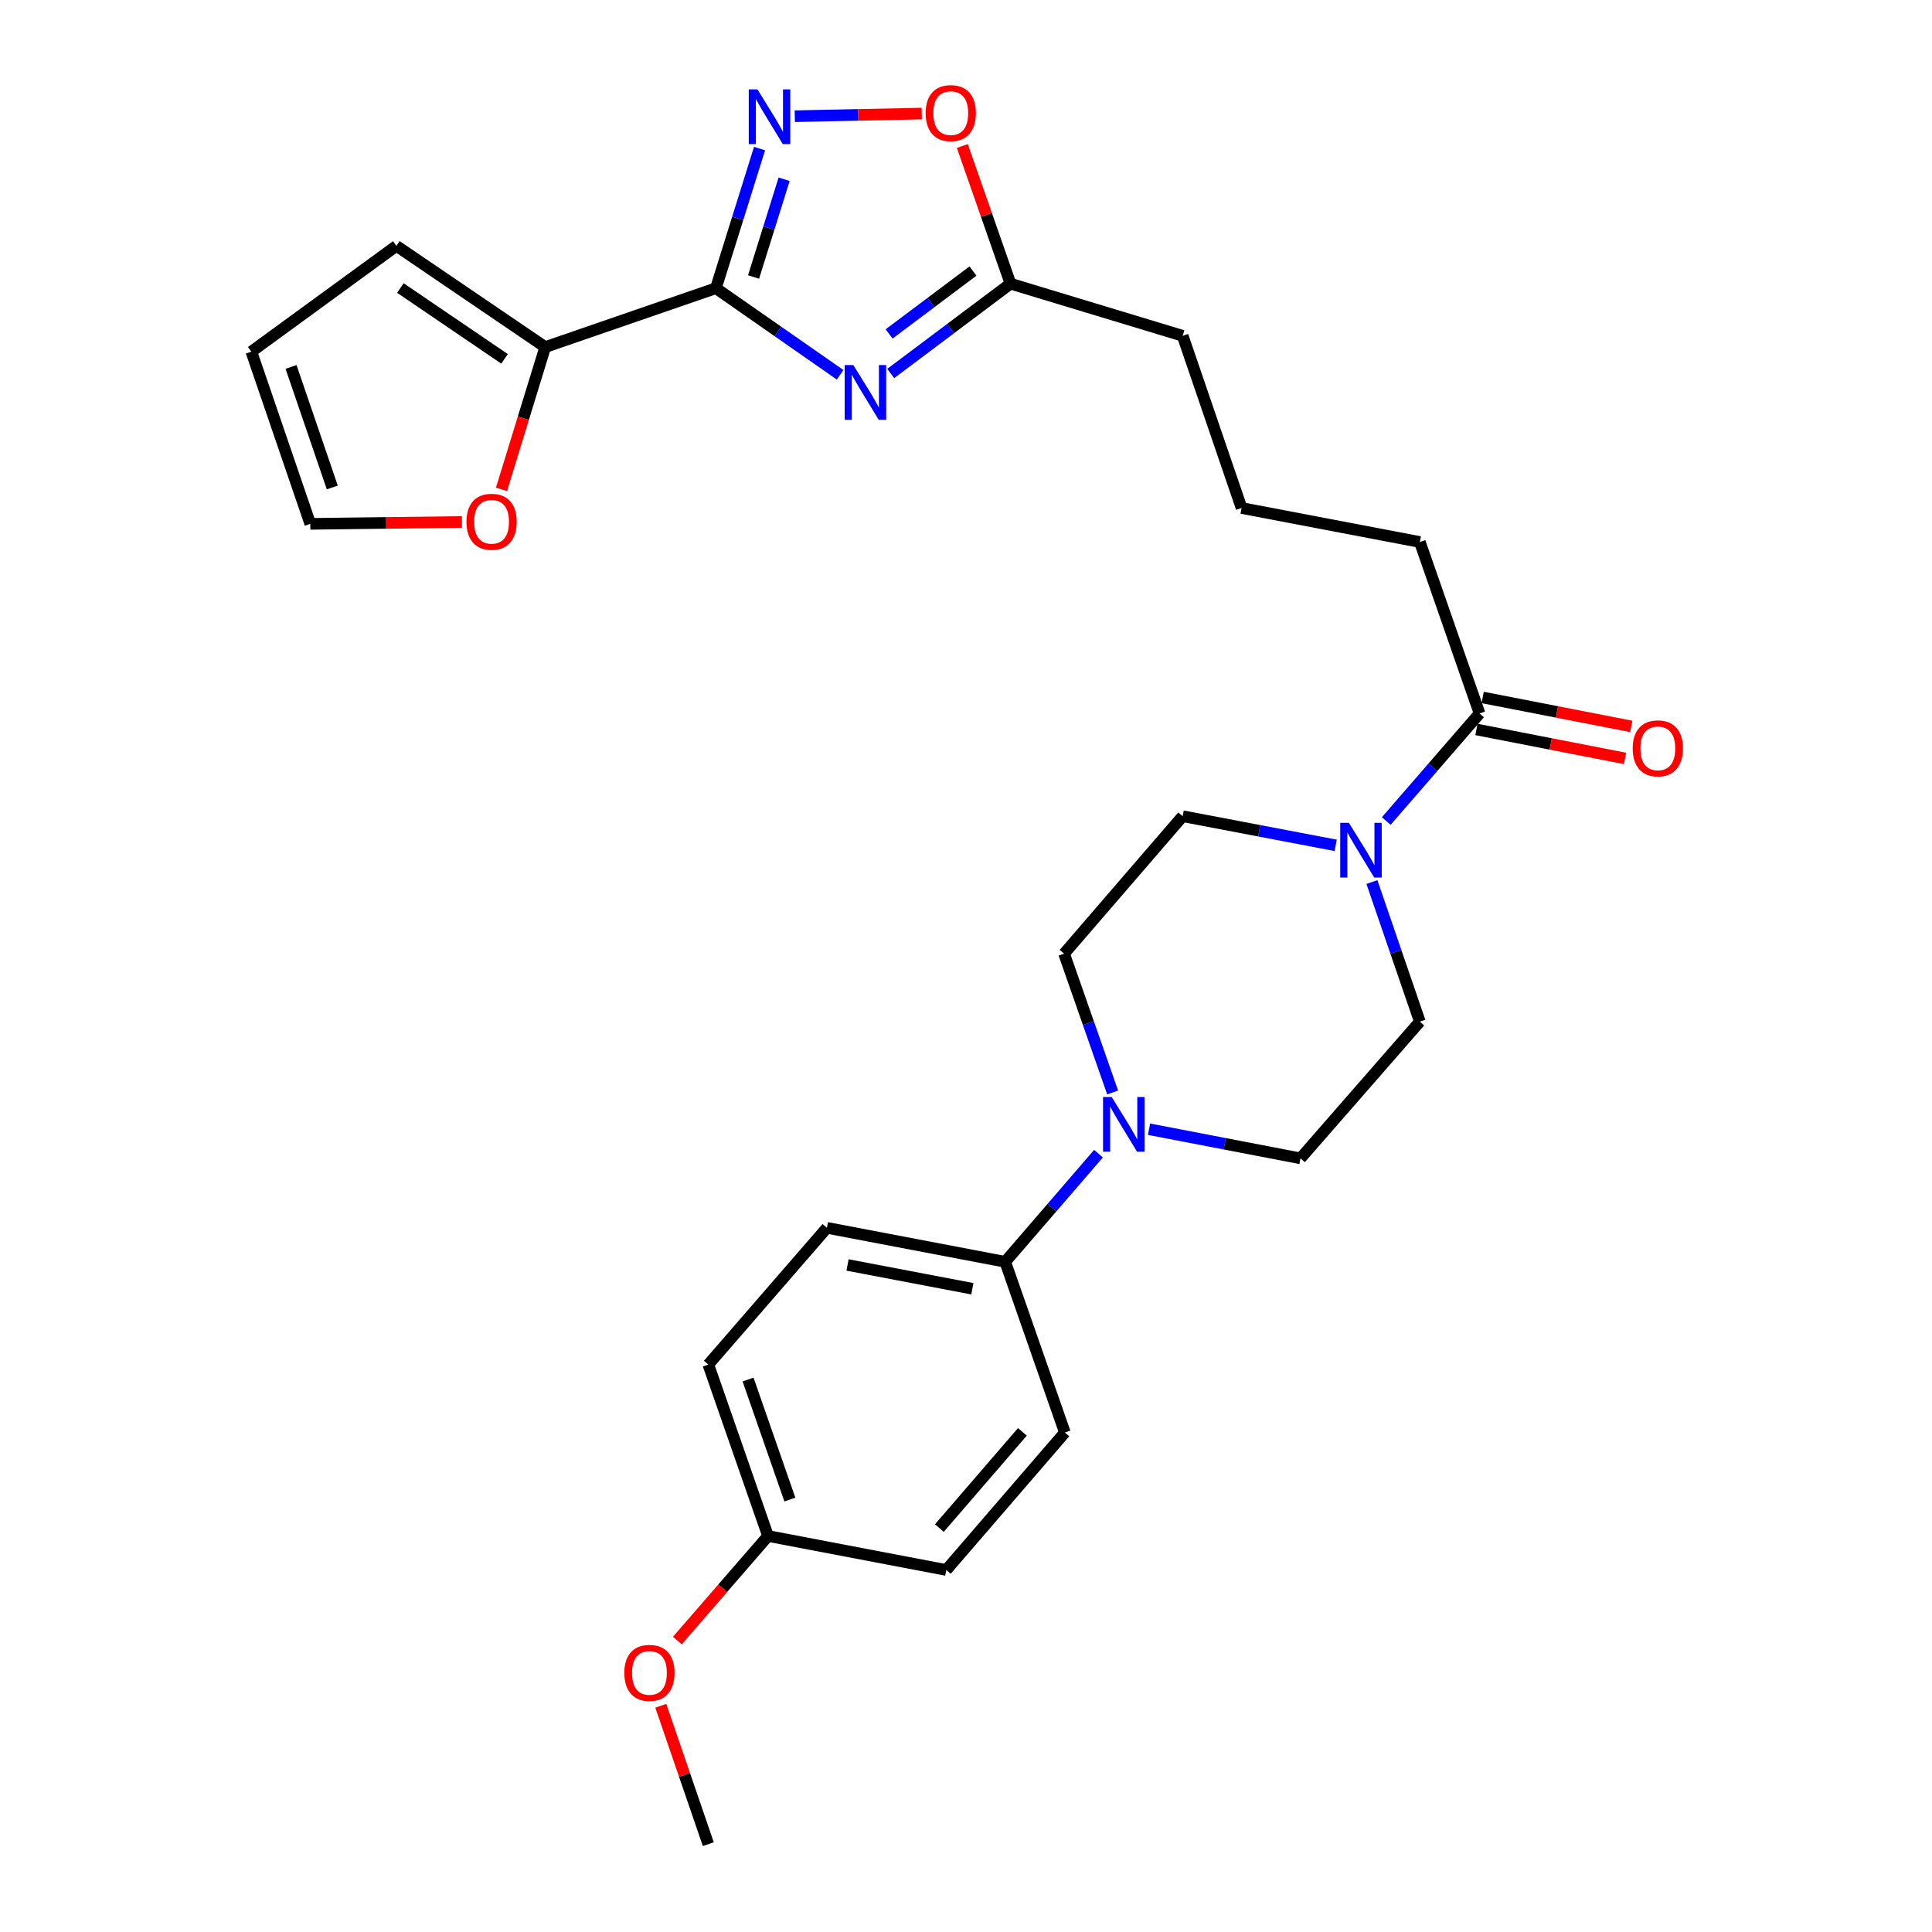 <?xml version='1.0' encoding='iso-8859-1'?>
<svg version='1.1' baseProfile='full'
              xmlns='http://www.w3.org/2000/svg'
                      xmlns:rdkit='http://www.rdkit.org/xml'
                      xmlns:xlink='http://www.w3.org/1999/xlink'
                  xml:space='preserve'
width='1000px' height='1000px' viewBox='0 0 1000 1000'>
<!-- END OF HEADER -->
<rect style='opacity:1.0;fill:#FFFFFF;stroke:none' width='1000' height='1000' x='0' y='0'> </rect>
<path class='bond-0' d='M 370.542,149.173 L 402.696,171.585' style='fill:none;fill-rule:evenodd;stroke:#000000;stroke-width:6px;stroke-linecap:butt;stroke-linejoin:miter;stroke-opacity:1' />
<path class='bond-0' d='M 402.696,171.585 L 434.85,193.997' style='fill:none;fill-rule:evenodd;stroke:#0000FF;stroke-width:6px;stroke-linecap:butt;stroke-linejoin:miter;stroke-opacity:1' />
<path class='bond-1' d='M 370.542,149.173 L 381.842,113.039' style='fill:none;fill-rule:evenodd;stroke:#000000;stroke-width:6px;stroke-linecap:butt;stroke-linejoin:miter;stroke-opacity:1' />
<path class='bond-1' d='M 381.842,113.039 L 393.142,76.905' style='fill:none;fill-rule:evenodd;stroke:#0000FF;stroke-width:6px;stroke-linecap:butt;stroke-linejoin:miter;stroke-opacity:1' />
<path class='bond-1' d='M 390.041,143.371 L 397.951,118.077' style='fill:none;fill-rule:evenodd;stroke:#000000;stroke-width:6px;stroke-linecap:butt;stroke-linejoin:miter;stroke-opacity:1' />
<path class='bond-1' d='M 397.951,118.077 L 405.861,92.783' style='fill:none;fill-rule:evenodd;stroke:#0000FF;stroke-width:6px;stroke-linecap:butt;stroke-linejoin:miter;stroke-opacity:1' />
<path class='bond-3' d='M 370.542,149.173 L 282.202,179.648' style='fill:none;fill-rule:evenodd;stroke:#000000;stroke-width:6px;stroke-linecap:butt;stroke-linejoin:miter;stroke-opacity:1' />
<path class='bond-5' d='M 461.034,193.315 L 492.032,170.072' style='fill:none;fill-rule:evenodd;stroke:#0000FF;stroke-width:6px;stroke-linecap:butt;stroke-linejoin:miter;stroke-opacity:1' />
<path class='bond-5' d='M 492.032,170.072 L 523.029,146.829' style='fill:none;fill-rule:evenodd;stroke:#000000;stroke-width:6px;stroke-linecap:butt;stroke-linejoin:miter;stroke-opacity:1' />
<path class='bond-5' d='M 460.208,172.838 L 481.906,156.568' style='fill:none;fill-rule:evenodd;stroke:#0000FF;stroke-width:6px;stroke-linecap:butt;stroke-linejoin:miter;stroke-opacity:1' />
<path class='bond-5' d='M 481.906,156.568 L 503.604,140.298' style='fill:none;fill-rule:evenodd;stroke:#000000;stroke-width:6px;stroke-linecap:butt;stroke-linejoin:miter;stroke-opacity:1' />
<path class='bond-6' d='M 411.384,60.148 L 444.239,59.465' style='fill:none;fill-rule:evenodd;stroke:#0000FF;stroke-width:6px;stroke-linecap:butt;stroke-linejoin:miter;stroke-opacity:1' />
<path class='bond-6' d='M 444.239,59.465 L 477.095,58.782' style='fill:none;fill-rule:evenodd;stroke:#FF0000;stroke-width:6px;stroke-linecap:butt;stroke-linejoin:miter;stroke-opacity:1' />
<path class='bond-2' d='M 717.517,424.964 L 741.666,397.125' style='fill:none;fill-rule:evenodd;stroke:#0000FF;stroke-width:6px;stroke-linecap:butt;stroke-linejoin:miter;stroke-opacity:1' />
<path class='bond-2' d='M 741.666,397.125 L 765.816,369.286' style='fill:none;fill-rule:evenodd;stroke:#000000;stroke-width:6px;stroke-linecap:butt;stroke-linejoin:miter;stroke-opacity:1' />
<path class='bond-10' d='M 710.102,456.55 L 722.506,492.673' style='fill:none;fill-rule:evenodd;stroke:#0000FF;stroke-width:6px;stroke-linecap:butt;stroke-linejoin:miter;stroke-opacity:1' />
<path class='bond-10' d='M 722.506,492.673 L 734.91,528.797' style='fill:none;fill-rule:evenodd;stroke:#000000;stroke-width:6px;stroke-linecap:butt;stroke-linejoin:miter;stroke-opacity:1' />
<path class='bond-11' d='M 691.346,437.551 L 651.747,430.007' style='fill:none;fill-rule:evenodd;stroke:#0000FF;stroke-width:6px;stroke-linecap:butt;stroke-linejoin:miter;stroke-opacity:1' />
<path class='bond-11' d='M 651.747,430.007 L 612.147,422.463' style='fill:none;fill-rule:evenodd;stroke:#000000;stroke-width:6px;stroke-linecap:butt;stroke-linejoin:miter;stroke-opacity:1' />
<path class='bond-9' d='M 282.202,179.648 L 270.883,216.475' style='fill:none;fill-rule:evenodd;stroke:#000000;stroke-width:6px;stroke-linecap:butt;stroke-linejoin:miter;stroke-opacity:1' />
<path class='bond-9' d='M 270.883,216.475 L 259.565,253.302' style='fill:none;fill-rule:evenodd;stroke:#FF0000;stroke-width:6px;stroke-linecap:butt;stroke-linejoin:miter;stroke-opacity:1' />
<path class='bond-14' d='M 282.202,179.648 L 205.18,127.268' style='fill:none;fill-rule:evenodd;stroke:#000000;stroke-width:6px;stroke-linecap:butt;stroke-linejoin:miter;stroke-opacity:1' />
<path class='bond-14' d='M 261.158,185.748 L 207.242,149.082' style='fill:none;fill-rule:evenodd;stroke:#000000;stroke-width:6px;stroke-linecap:butt;stroke-linejoin:miter;stroke-opacity:1' />
<path class='bond-4' d='M 575.9,565.464 L 563.333,529.539' style='fill:none;fill-rule:evenodd;stroke:#0000FF;stroke-width:6px;stroke-linecap:butt;stroke-linejoin:miter;stroke-opacity:1' />
<path class='bond-4' d='M 563.333,529.539 L 550.766,493.615' style='fill:none;fill-rule:evenodd;stroke:#000000;stroke-width:6px;stroke-linecap:butt;stroke-linejoin:miter;stroke-opacity:1' />
<path class='bond-8' d='M 568.583,597.136 L 544.437,625.126' style='fill:none;fill-rule:evenodd;stroke:#0000FF;stroke-width:6px;stroke-linecap:butt;stroke-linejoin:miter;stroke-opacity:1' />
<path class='bond-8' d='M 544.437,625.126 L 520.291,653.116' style='fill:none;fill-rule:evenodd;stroke:#000000;stroke-width:6px;stroke-linecap:butt;stroke-linejoin:miter;stroke-opacity:1' />
<path class='bond-30' d='M 594.741,584.479 L 633.938,592.021' style='fill:none;fill-rule:evenodd;stroke:#0000FF;stroke-width:6px;stroke-linecap:butt;stroke-linejoin:miter;stroke-opacity:1' />
<path class='bond-30' d='M 633.938,592.021 L 673.135,599.564' style='fill:none;fill-rule:evenodd;stroke:#000000;stroke-width:6px;stroke-linecap:butt;stroke-linejoin:miter;stroke-opacity:1' />
<path class='bond-24' d='M 523.029,146.829 L 612.147,173.815' style='fill:none;fill-rule:evenodd;stroke:#000000;stroke-width:6px;stroke-linecap:butt;stroke-linejoin:miter;stroke-opacity:1' />
<path class='bond-28' d='M 523.029,146.829 L 510.563,111.199' style='fill:none;fill-rule:evenodd;stroke:#000000;stroke-width:6px;stroke-linecap:butt;stroke-linejoin:miter;stroke-opacity:1' />
<path class='bond-28' d='M 510.563,111.199 L 498.097,75.57' style='fill:none;fill-rule:evenodd;stroke:#FF0000;stroke-width:6px;stroke-linecap:butt;stroke-linejoin:miter;stroke-opacity:1' />
<path class='bond-7' d='M 765.816,369.286 L 734.91,280.543' style='fill:none;fill-rule:evenodd;stroke:#000000;stroke-width:6px;stroke-linecap:butt;stroke-linejoin:miter;stroke-opacity:1' />
<path class='bond-15' d='M 764.201,377.57 L 802.661,385.066' style='fill:none;fill-rule:evenodd;stroke:#000000;stroke-width:6px;stroke-linecap:butt;stroke-linejoin:miter;stroke-opacity:1' />
<path class='bond-15' d='M 802.661,385.066 L 841.12,392.562' style='fill:none;fill-rule:evenodd;stroke:#FF0000;stroke-width:6px;stroke-linecap:butt;stroke-linejoin:miter;stroke-opacity:1' />
<path class='bond-15' d='M 767.43,361.003 L 805.89,368.499' style='fill:none;fill-rule:evenodd;stroke:#000000;stroke-width:6px;stroke-linecap:butt;stroke-linejoin:miter;stroke-opacity:1' />
<path class='bond-15' d='M 805.89,368.499 L 844.349,375.996' style='fill:none;fill-rule:evenodd;stroke:#FF0000;stroke-width:6px;stroke-linecap:butt;stroke-linejoin:miter;stroke-opacity:1' />
<path class='bond-18' d='M 520.291,653.116 L 428.004,635.525' style='fill:none;fill-rule:evenodd;stroke:#000000;stroke-width:6px;stroke-linecap:butt;stroke-linejoin:miter;stroke-opacity:1' />
<path class='bond-18' d='M 503.288,667.057 L 438.687,654.743' style='fill:none;fill-rule:evenodd;stroke:#000000;stroke-width:6px;stroke-linecap:butt;stroke-linejoin:miter;stroke-opacity:1' />
<path class='bond-19' d='M 520.291,653.116 L 551.179,741.474' style='fill:none;fill-rule:evenodd;stroke:#000000;stroke-width:6px;stroke-linecap:butt;stroke-linejoin:miter;stroke-opacity:1' />
<path class='bond-16' d='M 239.091,270.175 L 199.847,270.661' style='fill:none;fill-rule:evenodd;stroke:#FF0000;stroke-width:6px;stroke-linecap:butt;stroke-linejoin:miter;stroke-opacity:1' />
<path class='bond-16' d='M 199.847,270.661 L 160.603,271.148' style='fill:none;fill-rule:evenodd;stroke:#000000;stroke-width:6px;stroke-linecap:butt;stroke-linejoin:miter;stroke-opacity:1' />
<path class='bond-13' d='M 734.91,528.797 L 673.135,599.564' style='fill:none;fill-rule:evenodd;stroke:#000000;stroke-width:6px;stroke-linecap:butt;stroke-linejoin:miter;stroke-opacity:1' />
<path class='bond-12' d='M 612.147,422.463 L 550.766,493.615' style='fill:none;fill-rule:evenodd;stroke:#000000;stroke-width:6px;stroke-linecap:butt;stroke-linejoin:miter;stroke-opacity:1' />
<path class='bond-17' d='M 205.18,127.268 L 130.1,182.02' style='fill:none;fill-rule:evenodd;stroke:#000000;stroke-width:6px;stroke-linecap:butt;stroke-linejoin:miter;stroke-opacity:1' />
<path class='bond-29' d='M 160.603,271.148 L 130.1,182.02' style='fill:none;fill-rule:evenodd;stroke:#000000;stroke-width:6px;stroke-linecap:butt;stroke-linejoin:miter;stroke-opacity:1' />
<path class='bond-29' d='M 171.996,252.313 L 150.644,189.924' style='fill:none;fill-rule:evenodd;stroke:#000000;stroke-width:6px;stroke-linecap:butt;stroke-linejoin:miter;stroke-opacity:1' />
<path class='bond-22' d='M 428.004,635.525 L 366.623,706.292' style='fill:none;fill-rule:evenodd;stroke:#000000;stroke-width:6px;stroke-linecap:butt;stroke-linejoin:miter;stroke-opacity:1' />
<path class='bond-21' d='M 551.179,741.474 L 489.797,812.626' style='fill:none;fill-rule:evenodd;stroke:#000000;stroke-width:6px;stroke-linecap:butt;stroke-linejoin:miter;stroke-opacity:1' />
<path class='bond-21' d='M 529.191,741.122 L 486.225,790.928' style='fill:none;fill-rule:evenodd;stroke:#000000;stroke-width:6px;stroke-linecap:butt;stroke-linejoin:miter;stroke-opacity:1' />
<path class='bond-20' d='M 397.529,795.026 L 489.797,812.626' style='fill:none;fill-rule:evenodd;stroke:#000000;stroke-width:6px;stroke-linecap:butt;stroke-linejoin:miter;stroke-opacity:1' />
<path class='bond-25' d='M 397.529,795.026 L 374.063,822.083' style='fill:none;fill-rule:evenodd;stroke:#000000;stroke-width:6px;stroke-linecap:butt;stroke-linejoin:miter;stroke-opacity:1' />
<path class='bond-25' d='M 374.063,822.083 L 350.598,849.14' style='fill:none;fill-rule:evenodd;stroke:#FF0000;stroke-width:6px;stroke-linecap:butt;stroke-linejoin:miter;stroke-opacity:1' />
<path class='bond-31' d='M 397.529,795.026 L 366.623,706.292' style='fill:none;fill-rule:evenodd;stroke:#000000;stroke-width:6px;stroke-linecap:butt;stroke-linejoin:miter;stroke-opacity:1' />
<path class='bond-31' d='M 408.832,776.164 L 387.198,714.05' style='fill:none;fill-rule:evenodd;stroke:#000000;stroke-width:6px;stroke-linecap:butt;stroke-linejoin:miter;stroke-opacity:1' />
<path class='bond-23' d='M 734.91,280.543 L 642.641,262.943' style='fill:none;fill-rule:evenodd;stroke:#000000;stroke-width:6px;stroke-linecap:butt;stroke-linejoin:miter;stroke-opacity:1' />
<path class='bond-26' d='M 612.147,173.815 L 642.641,262.943' style='fill:none;fill-rule:evenodd;stroke:#000000;stroke-width:6px;stroke-linecap:butt;stroke-linejoin:miter;stroke-opacity:1' />
<path class='bond-27' d='M 342.022,882.908 L 354.322,918.727' style='fill:none;fill-rule:evenodd;stroke:#FF0000;stroke-width:6px;stroke-linecap:butt;stroke-linejoin:miter;stroke-opacity:1' />
<path class='bond-27' d='M 354.322,918.727 L 366.623,954.545' style='fill:none;fill-rule:evenodd;stroke:#000000;stroke-width:6px;stroke-linecap:butt;stroke-linejoin:miter;stroke-opacity:1' />
<path  class='atom-1' d='M 441.688 188.968
L 450.968 203.968
Q 451.888 205.448, 453.368 208.128
Q 454.848 210.808, 454.928 210.968
L 454.928 188.968
L 458.688 188.968
L 458.688 217.288
L 454.808 217.288
L 444.848 200.888
Q 443.688 198.968, 442.448 196.768
Q 441.248 194.568, 440.888 193.888
L 440.888 217.288
L 437.208 217.288
L 437.208 188.968
L 441.688 188.968
' fill='#0000FF'/>
<path  class='atom-2' d='M 392.038 46.261
L 401.318 61.261
Q 402.238 62.74, 403.718 65.421
Q 405.198 68.1, 405.278 68.26
L 405.278 46.261
L 409.038 46.261
L 409.038 74.581
L 405.158 74.581
L 395.198 58.181
Q 394.038 56.261, 392.798 54.06
Q 391.598 51.861, 391.238 51.181
L 391.238 74.581
L 387.558 74.581
L 387.558 46.261
L 392.038 46.261
' fill='#0000FF'/>
<path  class='atom-3' d='M 698.175 425.884
L 707.455 440.884
Q 708.375 442.364, 709.855 445.044
Q 711.335 447.724, 711.415 447.884
L 711.415 425.884
L 715.175 425.884
L 715.175 454.204
L 711.295 454.204
L 701.335 437.804
Q 700.175 435.884, 698.935 433.684
Q 697.735 431.484, 697.375 430.804
L 697.375 454.204
L 693.695 454.204
L 693.695 425.884
L 698.175 425.884
' fill='#0000FF'/>
<path  class='atom-5' d='M 575.412 567.804
L 584.692 582.804
Q 585.612 584.284, 587.092 586.964
Q 588.572 589.644, 588.652 589.804
L 588.652 567.804
L 592.412 567.804
L 592.412 596.124
L 588.532 596.124
L 578.572 579.724
Q 577.412 577.804, 576.172 575.604
Q 574.972 573.404, 574.612 572.724
L 574.612 596.124
L 570.932 596.124
L 570.932 567.804
L 575.412 567.804
' fill='#0000FF'/>
<path  class='atom-7' d='M 479.114 58.55
Q 479.114 51.75, 482.474 47.95
Q 485.834 44.15, 492.114 44.15
Q 498.394 44.15, 501.754 47.95
Q 505.114 51.75, 505.114 58.55
Q 505.114 65.43, 501.714 69.35
Q 498.314 73.23, 492.114 73.23
Q 485.874 73.23, 482.474 69.35
Q 479.114 65.47, 479.114 58.55
M 492.114 70.03
Q 496.434 70.03, 498.754 67.15
Q 501.114 64.23, 501.114 58.55
Q 501.114 52.99, 498.754 50.19
Q 496.434 47.35, 492.114 47.35
Q 487.794 47.35, 485.434 50.15
Q 483.114 52.95, 483.114 58.55
Q 483.114 64.27, 485.434 67.15
Q 487.794 70.03, 492.114 70.03
' fill='#FF0000'/>
<path  class='atom-10' d='M 241.437 270.065
Q 241.437 263.265, 244.797 259.465
Q 248.157 255.665, 254.437 255.665
Q 260.717 255.665, 264.077 259.465
Q 267.437 263.265, 267.437 270.065
Q 267.437 276.945, 264.037 280.865
Q 260.637 284.745, 254.437 284.745
Q 248.197 284.745, 244.797 280.865
Q 241.437 276.985, 241.437 270.065
M 254.437 281.545
Q 258.757 281.545, 261.077 278.665
Q 263.437 275.745, 263.437 270.065
Q 263.437 264.505, 261.077 261.705
Q 258.757 258.865, 254.437 258.865
Q 250.117 258.865, 247.757 261.665
Q 245.437 264.465, 245.437 270.065
Q 245.437 275.785, 247.757 278.665
Q 250.117 281.545, 254.437 281.545
' fill='#FF0000'/>
<path  class='atom-16' d='M 845.085 387.351
Q 845.085 380.551, 848.445 376.751
Q 851.805 372.951, 858.085 372.951
Q 864.365 372.951, 867.725 376.751
Q 871.085 380.551, 871.085 387.351
Q 871.085 394.231, 867.685 398.151
Q 864.285 402.031, 858.085 402.031
Q 851.845 402.031, 848.445 398.151
Q 845.085 394.271, 845.085 387.351
M 858.085 398.831
Q 862.405 398.831, 864.725 395.951
Q 867.085 393.031, 867.085 387.351
Q 867.085 381.791, 864.725 378.991
Q 862.405 376.151, 858.085 376.151
Q 853.765 376.151, 851.405 378.951
Q 849.085 381.751, 849.085 387.351
Q 849.085 393.071, 851.405 395.951
Q 853.765 398.831, 858.085 398.831
' fill='#FF0000'/>
<path  class='atom-26' d='M 323.148 865.882
Q 323.148 859.082, 326.508 855.282
Q 329.868 851.482, 336.148 851.482
Q 342.428 851.482, 345.788 855.282
Q 349.148 859.082, 349.148 865.882
Q 349.148 872.762, 345.748 876.682
Q 342.348 880.562, 336.148 880.562
Q 329.908 880.562, 326.508 876.682
Q 323.148 872.802, 323.148 865.882
M 336.148 877.362
Q 340.468 877.362, 342.788 874.482
Q 345.148 871.562, 345.148 865.882
Q 345.148 860.322, 342.788 857.522
Q 340.468 854.682, 336.148 854.682
Q 331.828 854.682, 329.468 857.482
Q 327.148 860.282, 327.148 865.882
Q 327.148 871.602, 329.468 874.482
Q 331.828 877.362, 336.148 877.362
' fill='#FF0000'/>
</svg>
